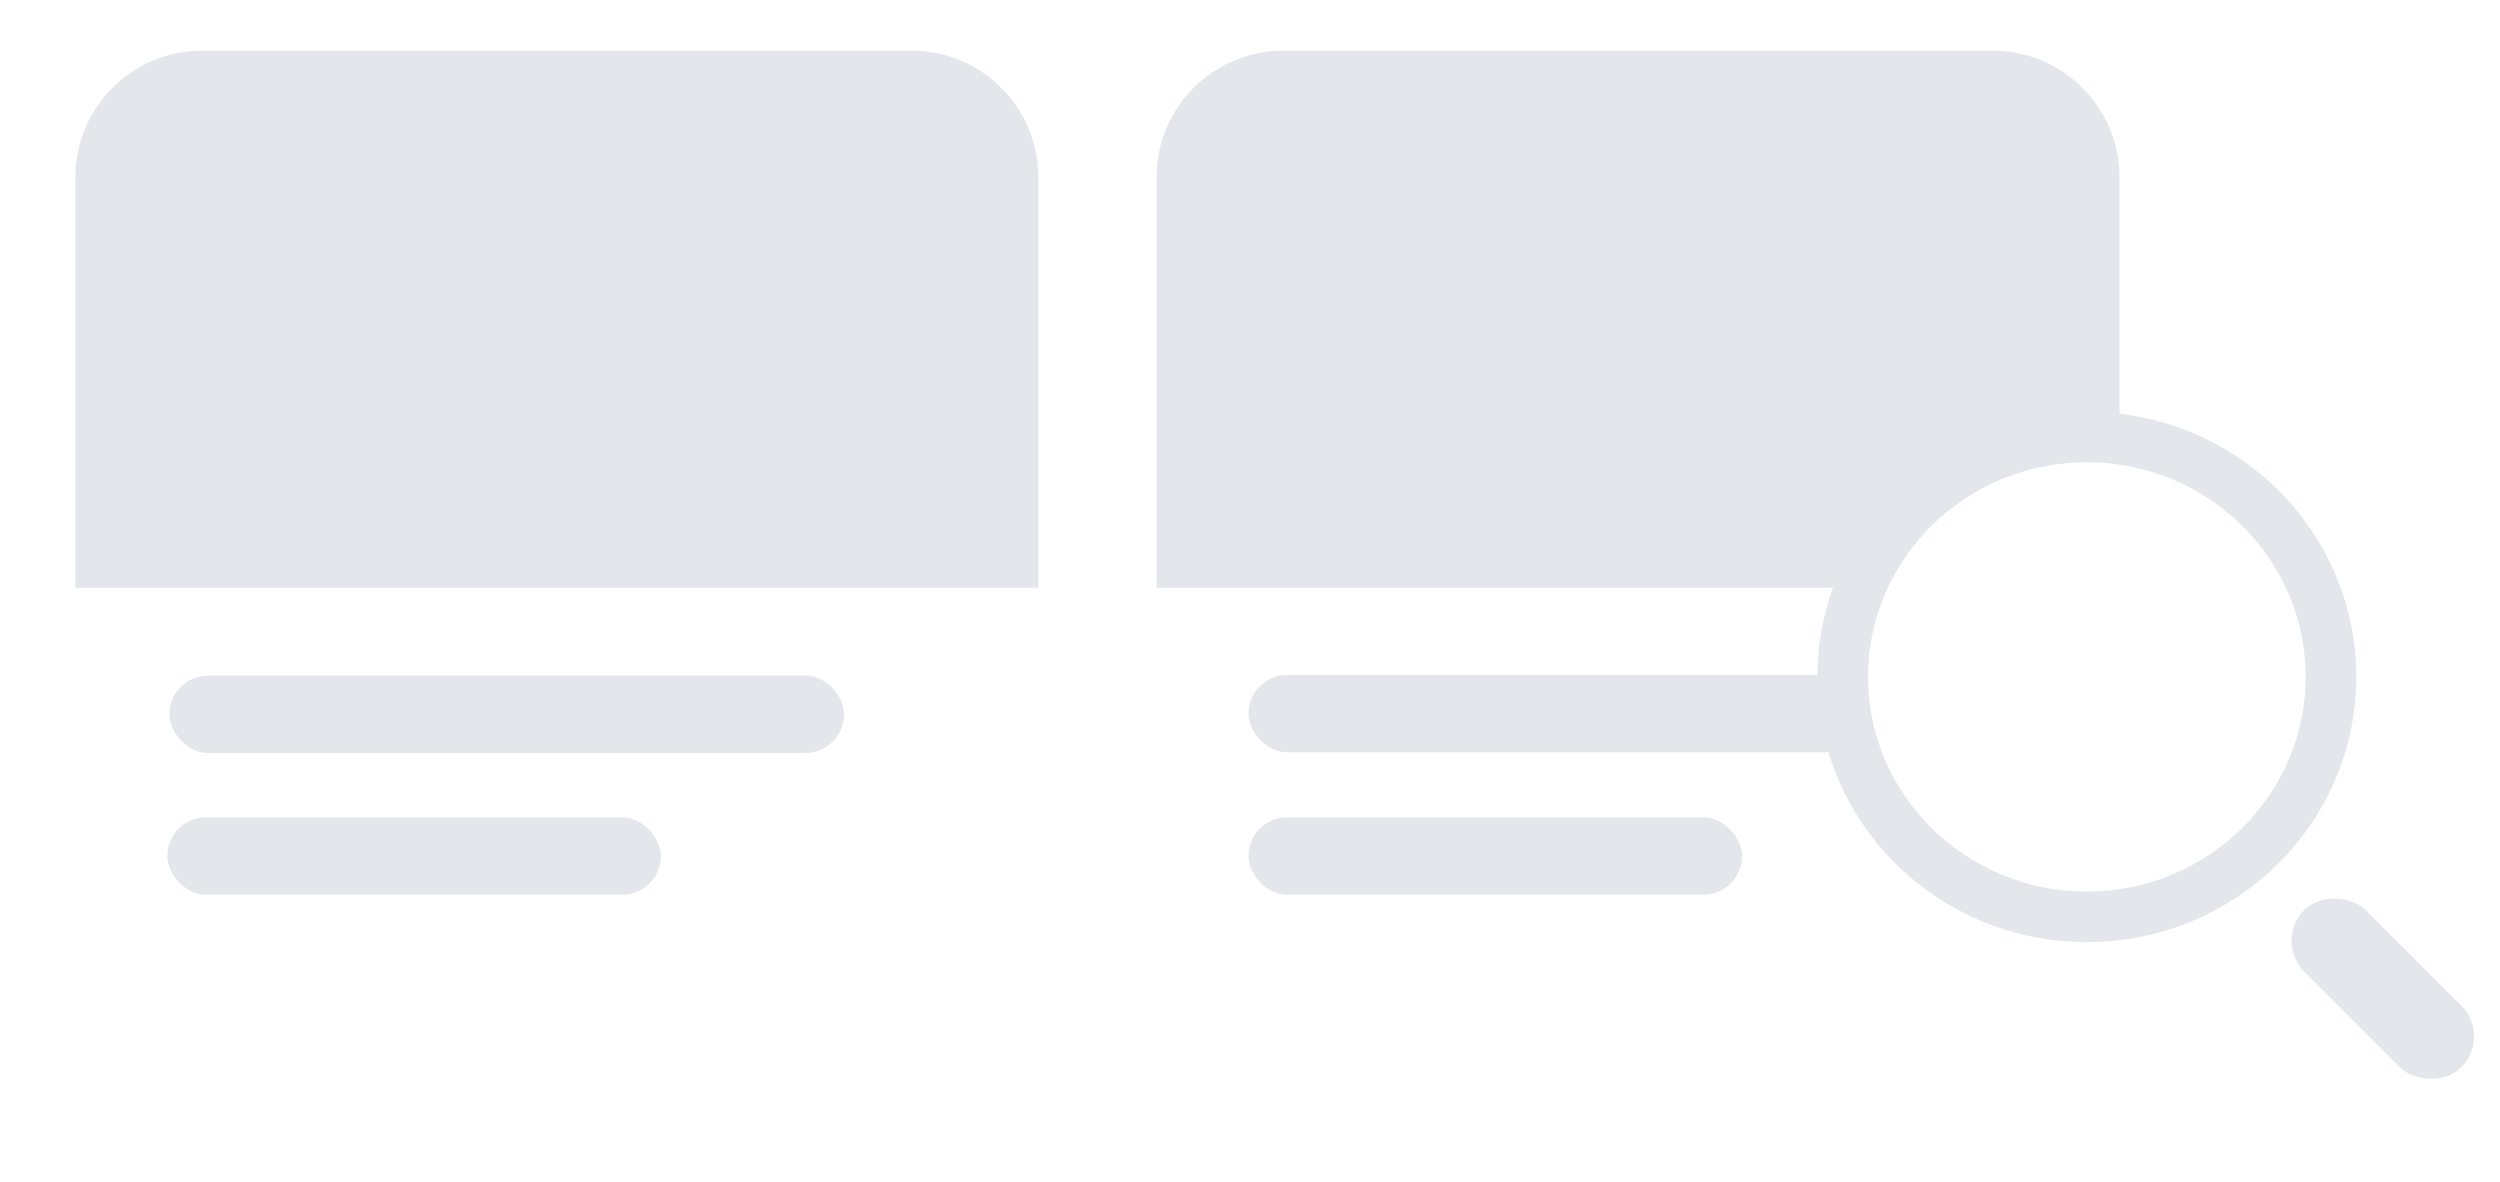 <svg width="296" height="140" viewBox="0 0 296 140" fill="none" xmlns="http://www.w3.org/2000/svg">
<g filter="url(#filter0_d)">
<rect x="8.922" y="6" width="114.014" height="123.754" rx="15" fill="white"/>
</g>
<path d="M8.922 21C8.922 12.716 15.638 6 23.922 6H107.936C116.221 6 122.936 12.716 122.936 21V69.596H8.922V21Z" fill="#E3E7EC"/>
<rect x="20.054" y="79.99" width="79.883" height="9.167" rx="4.583" fill="#E3E7EC"/>
<rect x="19.809" y="96.769" width="58.439" height="9.167" rx="4.583" fill="#E3E7EC"/>
<g filter="url(#filter1_d)">
<rect x="136.933" y="6" width="114.014" height="123.754" rx="15" fill="white"/>
</g>
<path d="M136.933 21C136.933 12.716 143.648 6 151.933 6H235.947C244.231 6 250.947 12.716 250.947 21V69.596H136.933V21Z" fill="#E3E7EC"/>
<rect x="147.819" y="79.909" width="85.367" height="9.167" rx="4.583" fill="#E3E7EC"/>
<rect x="147.819" y="96.769" width="58.439" height="9.167" rx="4.583" fill="#E3E7EC"/>
<path d="M275.987 80.146C275.987 95.79 263.091 108.552 247.083 108.552C231.075 108.552 218.179 95.79 218.179 80.146C218.179 64.502 231.075 51.74 247.083 51.74C263.091 51.74 275.987 64.502 275.987 80.146Z" fill="white" stroke="#E3E7EC" stroke-width="6"/>
<rect x="269.176" y="111.395" width="10.297" height="26.311" rx="5.148" transform="rotate(-45 269.176 111.395)" fill="#E3E7EC"/>
<defs>
<filter id="filter0_d" x="0.922" y="0" width="130.014" height="139.754" filterUnits="userSpaceOnUse" color-interpolation-filters="sRGB">
<feFlood flood-opacity="0" result="BackgroundImageFix"/>
<feColorMatrix in="SourceAlpha" type="matrix" values="0 0 0 0 0 0 0 0 0 0 0 0 0 0 0 0 0 0 127 0"/>
<feOffset dy="2"/>
<feGaussianBlur stdDeviation="4"/>
<feColorMatrix type="matrix" values="0 0 0 0 0 0 0 0 0 0 0 0 0 0 0 0 0 0 0.08 0"/>
<feBlend mode="normal" in2="BackgroundImageFix" result="effect1_dropShadow"/>
<feBlend mode="normal" in="SourceGraphic" in2="effect1_dropShadow" result="shape"/>
</filter>
<filter id="filter1_d" x="128.933" y="0" width="130.014" height="139.754" filterUnits="userSpaceOnUse" color-interpolation-filters="sRGB">
<feFlood flood-opacity="0" result="BackgroundImageFix"/>
<feColorMatrix in="SourceAlpha" type="matrix" values="0 0 0 0 0 0 0 0 0 0 0 0 0 0 0 0 0 0 127 0"/>
<feOffset dy="2"/>
<feGaussianBlur stdDeviation="4"/>
<feColorMatrix type="matrix" values="0 0 0 0 0 0 0 0 0 0 0 0 0 0 0 0 0 0 0.08 0"/>
<feBlend mode="normal" in2="BackgroundImageFix" result="effect1_dropShadow"/>
<feBlend mode="normal" in="SourceGraphic" in2="effect1_dropShadow" result="shape"/>
</filter>
</defs>
</svg>
